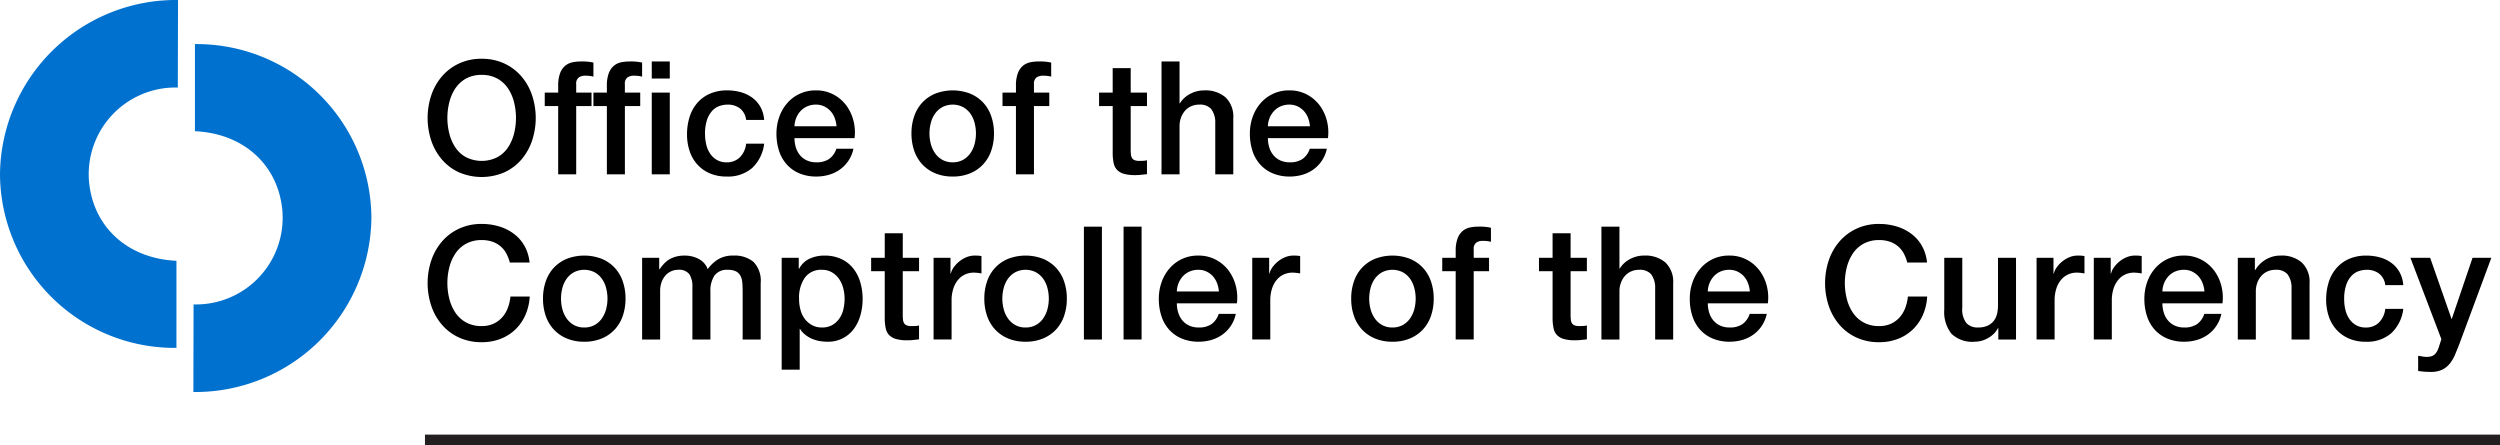 <svg xmlns="http://www.w3.org/2000/svg" width="250" height="44.539" viewBox="0 0 250 44.539"><defs><style>.a{fill:none;stroke:#231f20;stroke-width:1.078px;}.b{fill:#0071ce;}</style></defs><path d="M48.168,6.689a5.251,5.251,0,0,1,2.268.474,5.071,5.071,0,0,1,1.699,1.28,5.692,5.692,0,0,1,1.067,1.882,7.211,7.211,0,0,1,0,4.568,5.683,5.683,0,0,1-1.067,1.88,4.981,4.981,0,0,1-1.699,1.273,5.753,5.753,0,0,1-4.536,0,4.98,4.98,0,0,1-1.7-1.273,5.683,5.683,0,0,1-1.067-1.88,7.211,7.211,0,0,1,0-4.568,5.692,5.692,0,0,1,1.067-1.882,5.071,5.071,0,0,1,1.7-1.28A5.249,5.249,0,0,1,48.168,6.689Zm0,1.612a3.159,3.159,0,0,0-1.557.363,3.054,3.054,0,0,0-1.067.973A4.37,4.37,0,0,0,44.936,11.02a6.413,6.413,0,0,0,0,3.162,4.364,4.364,0,0,0,.608,1.384,3.034,3.034,0,0,0,1.067.971,3.504,3.504,0,0,0,3.114,0,3.04,3.04,0,0,0,1.067-.971,4.383,4.383,0,0,0,.609-1.384,6.438,6.438,0,0,0,0-3.162,4.39,4.39,0,0,0-.609-1.382,3.059,3.059,0,0,0-1.067-.973A3.162,3.162,0,0,0,48.168,8.302Z" transform="translate(0 -0.812)"/><path d="M54.475,10.073h1.344v-.68a3.487,3.487,0,0,1,.189-1.256,1.783,1.783,0,0,1,.506-.744,1.675,1.675,0,0,1,.719-.348,4.03,4.03,0,0,1,.846-.086,5.207,5.207,0,0,1,1.264.11V8.476a2.425,2.425,0,0,0-.371-.071,4.04,4.04,0,0,0-.467-.024,1.103,1.103,0,0,0-.624.174.763.763,0,0,0-.261.681v.838h1.533v1.343H57.62V18.244H55.818V11.416H54.475Z" transform="translate(0 -0.812)"/><path d="M59.343,10.073h1.344v-.68a3.485,3.485,0,0,1,.189-1.256,1.782,1.782,0,0,1,.506-.744,1.674,1.674,0,0,1,.719-.348,4.028,4.028,0,0,1,.845-.086,5.208,5.208,0,0,1,1.264.11V8.476a2.423,2.423,0,0,0-.371-.071,4.039,4.039,0,0,0-.467-.024,1.103,1.103,0,0,0-.624.174.763.763,0,0,0-.261.681v.838H64.022v1.343H62.489V18.244H60.687V11.416H59.343Zm5.833-3.114H66.978V8.665H65.176Zm0,3.114H66.978V18.244H65.176Z" transform="translate(0 -0.812)"/><path d="M74.613,12.806a1.69,1.69,0,0,0-.608-1.145,1.985,1.985,0,0,0-1.257-.387,2.601,2.601,0,0,0-.743.118,1.766,1.766,0,0,0-.727.442,2.474,2.474,0,0,0-.553.901,4.296,4.296,0,0,0-.221,1.51,4.396,4.396,0,0,0,.119,1.012,2.734,2.734,0,0,0,.379.901,2.044,2.044,0,0,0,.672.64,1.901,1.901,0,0,0,.996.246,1.814,1.814,0,0,0,1.304-.49,2.284,2.284,0,0,0,.64-1.375h1.802A3.961,3.961,0,0,1,75.206,17.62a3.689,3.689,0,0,1-2.537.846,4.181,4.181,0,0,1-1.699-.324,3.591,3.591,0,0,1-1.24-.886,3.75,3.75,0,0,1-.767-1.336,5.216,5.216,0,0,1-.261-1.676,5.737,5.737,0,0,1,.253-1.723,3.925,3.925,0,0,1,.759-1.398,3.557,3.557,0,0,1,1.257-.933,4.25,4.25,0,0,1,1.762-.34,4.942,4.942,0,0,1,1.351.181,3.563,3.563,0,0,1,1.138.546,2.914,2.914,0,0,1,.814.916,3.138,3.138,0,0,1,.38,1.312Z" transform="translate(0 -0.812)"/><path d="M79.449,14.625a3.128,3.128,0,0,0,.134.916,2.266,2.266,0,0,0,.404.775,1.955,1.955,0,0,0,.679.529,2.241,2.241,0,0,0,.98.198,2.172,2.172,0,0,0,1.273-.34,2.018,2.018,0,0,0,.719-1.02H85.345a3.39,3.39,0,0,1-1.328,2.063,3.599,3.599,0,0,1-1.098.537,4.445,4.445,0,0,1-1.273.182,4.305,4.305,0,0,1-1.707-.317,3.526,3.526,0,0,1-1.257-.884,3.764,3.764,0,0,1-.775-1.36,5.518,5.518,0,0,1-.261-1.739,4.918,4.918,0,0,1,.277-1.652,4.206,4.206,0,0,1,.79-1.375A3.711,3.711,0,0,1,81.598,9.851a3.67,3.67,0,0,1,1.731.403A3.812,3.812,0,0,1,84.602,11.32a4.34,4.34,0,0,1,.735,1.525,4.681,4.681,0,0,1,.119,1.779Zm4.204-1.186a2.893,2.893,0,0,0-.182-.822,2.188,2.188,0,0,0-.411-.688,2.044,2.044,0,0,0-.632-.474,1.872,1.872,0,0,0-.83-.181,2.158,2.158,0,0,0-.861.166,1.966,1.966,0,0,0-.664.459,2.266,2.266,0,0,0-.443.686,2.383,2.383,0,0,0-.182.855Z" transform="translate(0 -0.812)"/><path d="M95.272,18.466a4.453,4.453,0,0,1-1.747-.324,3.718,3.718,0,0,1-1.296-.894,3.819,3.819,0,0,1-.806-1.358,5.234,5.234,0,0,1-.277-1.739,5.177,5.177,0,0,1,.277-1.723,3.812,3.812,0,0,1,.806-1.36,3.732,3.732,0,0,1,1.296-.892,4.868,4.868,0,0,1,3.494,0,3.731,3.731,0,0,1,1.296.892,3.811,3.811,0,0,1,.806,1.36,5.179,5.179,0,0,1,.277,1.723,5.236,5.236,0,0,1-.277,1.739,3.818,3.818,0,0,1-.806,1.358,3.717,3.717,0,0,1-1.296.894A4.449,4.449,0,0,1,95.272,18.466Zm0-1.423A2.071,2.071,0,0,0,96.315,16.79a2.201,2.201,0,0,0,.727-.664,2.921,2.921,0,0,0,.419-.925,4.162,4.162,0,0,0,0-2.095,2.811,2.811,0,0,0-.419-.925,2.236,2.236,0,0,0-.727-.655,2.282,2.282,0,0,0-2.087,0,2.231,2.231,0,0,0-.727.655,2.783,2.783,0,0,0-.419.925,4.144,4.144,0,0,0,0,2.095,2.89,2.89,0,0,0,.419.925,2.195,2.195,0,0,0,.727.664A2.069,2.069,0,0,0,95.272,17.043Z" transform="translate(0 -0.812)"/><path d="M100.251,10.073h1.344v-.68a3.485,3.485,0,0,1,.189-1.256,1.783,1.783,0,0,1,.506-.744,1.673,1.673,0,0,1,.719-.348,4.031,4.031,0,0,1,.846-.086,5.209,5.209,0,0,1,1.264.11V8.476a2.428,2.428,0,0,0-.371-.071,4.04,4.04,0,0,0-.467-.024,1.103,1.103,0,0,0-.624.174.763.763,0,0,0-.261.681v.838h1.533v1.343h-1.533V18.244h-1.802V11.416h-1.344Z" transform="translate(0 -0.812)"/><path d="M109.908,10.073h1.36v-2.45H113.07v2.45h1.628v1.343H113.07v4.363a4.281,4.281,0,0,0,.024.49.844.844,0,0,0,.11.348.536.536,0,0,0,.261.213,1.275,1.275,0,0,0,.474.072q.189,0,.38-.009a1.956,1.956,0,0,0,.379-.055v1.391q-.3.032-.584.063a5.331,5.331,0,0,1-.585.031,4.034,4.034,0,0,1-1.146-.133,1.534,1.534,0,0,1-.68-.396,1.362,1.362,0,0,1-.332-.655,4.862,4.862,0,0,1-.102-.902v-4.82h-1.36Z" transform="translate(0 -0.812)"/><path d="M116.152,6.959h1.802v4.188h.032a2.625,2.625,0,0,1,.988-.923,2.909,2.909,0,0,1,1.462-.372,3.06,3.06,0,0,1,2.118.695,2.667,2.667,0,0,1,.774,2.087V18.244h-1.802V13.107a2.22,2.22,0,0,0-.411-1.399,1.493,1.493,0,0,0-1.185-.434,1.954,1.954,0,0,0-.822.166,1.782,1.782,0,0,0-.616.459,2.147,2.147,0,0,0-.395.686,2.441,2.441,0,0,0-.142.838V18.244h-1.802Z" transform="translate(0 -0.812)"/><path d="M126.79,14.625a3.128,3.128,0,0,0,.134.916,2.265,2.265,0,0,0,.404.775,1.955,1.955,0,0,0,.679.529,2.242,2.242,0,0,0,.98.198,2.171,2.171,0,0,0,1.273-.34,2.017,2.017,0,0,0,.719-1.02h1.707a3.39,3.39,0,0,1-1.328,2.063,3.602,3.602,0,0,1-1.098.537,4.443,4.443,0,0,1-1.273.182,4.305,4.305,0,0,1-1.707-.317,3.524,3.524,0,0,1-1.257-.884,3.762,3.762,0,0,1-.775-1.36,5.519,5.519,0,0,1-.261-1.739,4.918,4.918,0,0,1,.277-1.652,4.211,4.211,0,0,1,.79-1.375,3.712,3.712,0,0,1,2.885-1.288,3.671,3.671,0,0,1,1.731.403,3.813,3.813,0,0,1,1.273,1.067,4.338,4.338,0,0,1,.735,1.525,4.679,4.679,0,0,1,.118,1.779Zm4.204-1.186a2.9,2.9,0,0,0-.182-.822,2.192,2.192,0,0,0-.411-.688,2.042,2.042,0,0,0-.632-.474,1.871,1.871,0,0,0-.83-.181,2.158,2.158,0,0,0-.861.166,1.969,1.969,0,0,0-.664.459,2.266,2.266,0,0,0-.443.686,2.385,2.385,0,0,0-.182.855Z" transform="translate(0 -0.812)"/><path d="M50.982,27.064a4.081,4.081,0,0,0-.348-.901,2.481,2.481,0,0,0-.569-.71,2.529,2.529,0,0,0-.814-.467,3.22,3.22,0,0,0-1.083-.166,3.159,3.159,0,0,0-1.557.363,3.052,3.052,0,0,0-1.067.973,4.37,4.37,0,0,0-.608,1.382,6.413,6.413,0,0,0,0,3.162,4.364,4.364,0,0,0,.608,1.384,3.035,3.035,0,0,0,1.067.971,3.159,3.159,0,0,0,1.557.365,2.805,2.805,0,0,0,1.17-.23,2.619,2.619,0,0,0,.869-.631,2.99,2.99,0,0,0,.569-.942,4.5,4.5,0,0,0,.269-1.153h1.928a5.36,5.36,0,0,1-.434,1.849,4.536,4.536,0,0,1-1.004,1.447,4.448,4.448,0,0,1-1.486.94,5.138,5.138,0,0,1-1.881.331A5.309,5.309,0,0,1,45.9,34.564a4.979,4.979,0,0,1-1.7-1.273,5.682,5.682,0,0,1-1.067-1.88,7.211,7.211,0,0,1,0-4.568,5.689,5.689,0,0,1,1.067-1.882,5.07,5.07,0,0,1,1.7-1.28,5.251,5.251,0,0,1,2.268-.474,5.971,5.971,0,0,1,1.786.261,4.622,4.622,0,0,1,1.478.759,3.926,3.926,0,0,1,1.035,1.208,4.216,4.216,0,0,1,.49,1.628Z" transform="translate(0 -0.812)"/><path d="M58.426,34.984a4.451,4.451,0,0,1-1.747-.324,3.718,3.718,0,0,1-1.296-.894,3.822,3.822,0,0,1-.806-1.358,5.234,5.234,0,0,1-.276-1.739,5.177,5.177,0,0,1,.276-1.723,3.817,3.817,0,0,1,.806-1.36,3.736,3.736,0,0,1,1.296-.892,4.869,4.869,0,0,1,3.494,0,3.735,3.735,0,0,1,1.296.892,3.816,3.816,0,0,1,.806,1.36,5.179,5.179,0,0,1,.277,1.723,5.237,5.237,0,0,1-.277,1.739,3.82,3.82,0,0,1-.806,1.358,3.717,3.717,0,0,1-1.296.894A4.447,4.447,0,0,1,58.426,34.984Zm0-1.423a2.071,2.071,0,0,0,1.043-.253,2.2,2.2,0,0,0,.727-.664,2.923,2.923,0,0,0,.419-.925,4.165,4.165,0,0,0,0-2.095,2.815,2.815,0,0,0-.419-.925,2.239,2.239,0,0,0-.727-.655,2.281,2.281,0,0,0-2.087,0,2.23,2.23,0,0,0-.727.655,2.783,2.783,0,0,0-.419.925,4.141,4.141,0,0,0,0,2.095,2.888,2.888,0,0,0,.419.925,2.192,2.192,0,0,0,.727.664A2.068,2.068,0,0,0,58.426,33.561Z" transform="translate(0 -0.812)"/><path d="M64.212,26.591h1.707v1.138h.047a4.602,4.602,0,0,1,.443-.554,2.429,2.429,0,0,1,.53-.427,2.712,2.712,0,0,1,.671-.277,3.33,3.33,0,0,1,.869-.102,2.97,2.97,0,0,1,1.383.331,1.879,1.879,0,0,1,.91,1.029,3.624,3.624,0,0,1,1.059-.996,2.852,2.852,0,0,1,1.502-.363,2.956,2.956,0,0,1,2.016.631,2.702,2.702,0,0,1,.719,2.119v5.643H74.265v-4.774c0-.326-.011-.625-.032-.892a1.818,1.818,0,0,0-.182-.696,1.034,1.034,0,0,0-.45-.45,1.782,1.782,0,0,0-.822-.157,1.526,1.526,0,0,0-1.327.568,2.717,2.717,0,0,0-.411,1.612v4.789H69.239V29.514a2.226,2.226,0,0,0-.309-1.288,1.298,1.298,0,0,0-1.13-.433,1.645,1.645,0,0,0-.672.142,1.677,1.677,0,0,0-.569.411,2.047,2.047,0,0,0-.395.664,2.522,2.522,0,0,0-.15.901v4.853H64.212Z" transform="translate(0 -0.812)"/><path d="M78.168,26.591h1.707v1.106h.032a2.235,2.235,0,0,1,1.06-1.02,3.523,3.523,0,0,1,1.47-.307,3.91,3.91,0,0,1,1.683.34,3.328,3.328,0,0,1,1.194.933,4.061,4.061,0,0,1,.711,1.382,5.866,5.866,0,0,1,.237,1.691,5.977,5.977,0,0,1-.214,1.597A4.129,4.129,0,0,1,85.4,33.679a3.162,3.162,0,0,1-2.663,1.305,4.434,4.434,0,0,1-.791-.071,3.432,3.432,0,0,1-.758-.229,2.953,2.953,0,0,1-.671-.404,2.211,2.211,0,0,1-.514-.577H79.97v4.078H78.168Zm6.291,4.093a4.072,4.072,0,0,0-.142-1.075,2.913,2.913,0,0,0-.427-.925,2.221,2.221,0,0,0-.711-.648,1.94,1.94,0,0,0-.98-.244,1.985,1.985,0,0,0-1.715.79,3.483,3.483,0,0,0-.577,2.102,4.177,4.177,0,0,0,.15,1.146,2.587,2.587,0,0,0,.45.908,2.258,2.258,0,0,0,.719.6,2.054,2.054,0,0,0,.973.222,2.016,2.016,0,0,0,1.043-.253,2.201,2.201,0,0,0,.703-.657,2.642,2.642,0,0,0,.395-.916A4.641,4.641,0,0,0,84.459,30.684Z" transform="translate(0 -0.812)"/><path d="M87.115,26.591h1.36v-2.45h1.802v2.45h1.628v1.343H90.276v4.363a4.286,4.286,0,0,0,.024.49.847.847,0,0,0,.11.348.537.537,0,0,0,.261.213,1.275,1.275,0,0,0,.474.071q.189,0,.38-.008a1.966,1.966,0,0,0,.379-.055v1.391c-.2.021-.395.042-.585.063a5.331,5.331,0,0,1-.585.031,4.037,4.037,0,0,1-1.146-.133,1.533,1.533,0,0,1-.68-.396,1.361,1.361,0,0,1-.332-.655,4.852,4.852,0,0,1-.102-.902v-4.82h-1.36Z" transform="translate(0 -0.812)"/><path d="M93.358,26.591h1.691v1.58h.031a1.82,1.82,0,0,1,.309-.648,2.997,2.997,0,0,1,.553-.577,2.822,2.822,0,0,1,.719-.42,2.155,2.155,0,0,1,.806-.157,4.122,4.122,0,0,1,.434.015c.079.011.161.021.245.032v1.739c-.127-.021-.256-.041-.387-.056a3.343,3.343,0,0,0-.387-.024,2.079,2.079,0,0,0-.862.182,1.97,1.97,0,0,0-.703.537,2.621,2.621,0,0,0-.474.877,3.782,3.782,0,0,0-.174,1.201v3.889H93.358Z" transform="translate(0 -0.812)"/><path d="M102.558,34.984a4.451,4.451,0,0,1-1.747-.324,3.717,3.717,0,0,1-1.296-.894,3.82,3.82,0,0,1-.806-1.358,5.232,5.232,0,0,1-.277-1.739,5.174,5.174,0,0,1,.277-1.723,3.815,3.815,0,0,1,.806-1.36,3.735,3.735,0,0,1,1.296-.892,4.869,4.869,0,0,1,3.494,0,3.736,3.736,0,0,1,1.296.892,3.815,3.815,0,0,1,.806,1.36,5.179,5.179,0,0,1,.277,1.723,5.237,5.237,0,0,1-.277,1.739,3.82,3.82,0,0,1-.806,1.358,3.718,3.718,0,0,1-1.296.894A4.447,4.447,0,0,1,102.558,34.984Zm0-1.423a2.071,2.071,0,0,0,1.043-.253,2.198,2.198,0,0,0,.727-.664,2.923,2.923,0,0,0,.419-.925,4.159,4.159,0,0,0,0-2.095,2.815,2.815,0,0,0-.419-.925,2.237,2.237,0,0,0-.727-.655,2.281,2.281,0,0,0-2.087,0,2.231,2.231,0,0,0-.727.655,2.785,2.785,0,0,0-.419.925,4.144,4.144,0,0,0,0,2.095,2.89,2.89,0,0,0,.419.925,2.192,2.192,0,0,0,.727.664A2.068,2.068,0,0,0,102.558,33.561Z" transform="translate(0 -0.812)"/><path d="M108.39,23.477h1.802V34.762H108.39Z" transform="translate(0 -0.812)"/><path d="M112.357,23.477h1.802V34.762h-1.802Z" transform="translate(0 -0.812)"/><path d="M117.685,31.143a3.125,3.125,0,0,0,.134.916,2.263,2.263,0,0,0,.403.775,1.956,1.956,0,0,0,.679.529,2.24,2.24,0,0,0,.98.198,2.173,2.173,0,0,0,1.273-.34,2.018,2.018,0,0,0,.719-1.02h1.707a3.39,3.39,0,0,1-1.328,2.063,3.599,3.599,0,0,1-1.098.537,4.445,4.445,0,0,1-1.273.182,4.31,4.31,0,0,1-1.707-.317,3.527,3.527,0,0,1-1.257-.884,3.761,3.761,0,0,1-.774-1.36,5.515,5.515,0,0,1-.261-1.738,4.915,4.915,0,0,1,.277-1.652,4.204,4.204,0,0,1,.79-1.375,3.712,3.712,0,0,1,2.884-1.288,3.671,3.671,0,0,1,1.731.403,3.812,3.812,0,0,1,1.273,1.067,4.341,4.341,0,0,1,.735,1.525,4.681,4.681,0,0,1,.119,1.779Zm4.204-1.186a2.897,2.897,0,0,0-.182-.822,2.192,2.192,0,0,0-.411-.688,2.04,2.04,0,0,0-.632-.474,1.869,1.869,0,0,0-.83-.181,2.161,2.161,0,0,0-.861.166,1.968,1.968,0,0,0-.664.459,2.263,2.263,0,0,0-.443.686,2.384,2.384,0,0,0-.182.855Z" transform="translate(0 -0.812)"/><path d="M125.225,26.591h1.691v1.58h.032a1.815,1.815,0,0,1,.309-.648,2.987,2.987,0,0,1,.553-.577,2.82,2.82,0,0,1,.719-.42,2.153,2.153,0,0,1,.806-.157,4.123,4.123,0,0,1,.434.015c.079.011.161.021.246.032v1.739c-.127-.021-.256-.041-.387-.056a3.344,3.344,0,0,0-.387-.024,2.079,2.079,0,0,0-.862.182,1.969,1.969,0,0,0-.703.537,2.621,2.621,0,0,0-.474.877,3.779,3.779,0,0,0-.174,1.201v3.889h-1.802Z" transform="translate(0 -0.812)"/><path d="M139.245,34.984a4.45,4.45,0,0,1-1.747-.324,3.716,3.716,0,0,1-1.296-.894,3.822,3.822,0,0,1-.806-1.358,5.237,5.237,0,0,1-.276-1.739,5.179,5.179,0,0,1,.276-1.723,3.817,3.817,0,0,1,.806-1.36,3.734,3.734,0,0,1,1.296-.892,4.869,4.869,0,0,1,3.494,0,3.735,3.735,0,0,1,1.296.892,3.815,3.815,0,0,1,.806,1.36,5.174,5.174,0,0,1,.277,1.723,5.232,5.232,0,0,1-.277,1.739,3.82,3.82,0,0,1-.806,1.358,3.717,3.717,0,0,1-1.296.894A4.447,4.447,0,0,1,139.245,34.984Zm0-1.423a2.072,2.072,0,0,0,1.043-.253,2.2,2.2,0,0,0,.727-.664,2.923,2.923,0,0,0,.419-.925,4.165,4.165,0,0,0,0-2.095,2.815,2.815,0,0,0-.419-.925,2.239,2.239,0,0,0-.727-.655,2.281,2.281,0,0,0-2.087,0,2.23,2.23,0,0,0-.727.655,2.784,2.784,0,0,0-.419.925,4.138,4.138,0,0,0,0,2.095,2.89,2.89,0,0,0,.419.925,2.191,2.191,0,0,0,.727.664A2.067,2.067,0,0,0,139.245,33.561Z" transform="translate(0 -0.812)"/><path d="M144.225,26.591h1.344V25.91a3.485,3.485,0,0,1,.19-1.256,1.784,1.784,0,0,1,.506-.744,1.674,1.674,0,0,1,.719-.348,4.029,4.029,0,0,1,.846-.086,5.21,5.21,0,0,1,1.264.11v1.407a2.454,2.454,0,0,0-.371-.072,4.067,4.067,0,0,0-.467-.024,1.103,1.103,0,0,0-.624.174.763.763,0,0,0-.261.68v.838h1.533v1.343H147.37v6.828h-1.802V27.934h-1.344Z" transform="translate(0 -0.812)"/><path d="M153.898,26.591h1.36v-2.45h1.802v2.45h1.628v1.343h-1.628v4.363a4.286,4.286,0,0,0,.024.49.847.847,0,0,0,.11.348.537.537,0,0,0,.261.213,1.275,1.275,0,0,0,.474.071q.189,0,.38-.008a1.964,1.964,0,0,0,.379-.055v1.391q-.3.032-.584.063a5.334,5.334,0,0,1-.585.031,4.037,4.037,0,0,1-1.146-.133,1.534,1.534,0,0,1-.68-.396,1.361,1.361,0,0,1-.332-.655,4.852,4.852,0,0,1-.102-.902v-4.82h-1.36Z" transform="translate(0 -0.812)"/><path d="M160.142,23.477h1.802v4.187h.032a2.628,2.628,0,0,1,.988-.923,2.908,2.908,0,0,1,1.462-.372,3.06,3.06,0,0,1,2.118.695,2.668,2.668,0,0,1,.774,2.087v5.612H165.516V29.625a2.221,2.221,0,0,0-.411-1.399,1.494,1.494,0,0,0-1.185-.433,1.958,1.958,0,0,0-.822.166,1.788,1.788,0,0,0-.616.459,2.154,2.154,0,0,0-.395.686,2.445,2.445,0,0,0-.142.838v4.822h-1.802Z" transform="translate(0 -0.812)"/><path d="M170.78,31.143a3.128,3.128,0,0,0,.134.916,2.264,2.264,0,0,0,.404.775,1.954,1.954,0,0,0,.679.529,2.24,2.24,0,0,0,.98.198,2.172,2.172,0,0,0,1.273-.34,2.017,2.017,0,0,0,.719-1.02h1.707a3.389,3.389,0,0,1-1.328,2.063,3.599,3.599,0,0,1-1.098.537,4.443,4.443,0,0,1-1.273.182,4.308,4.308,0,0,1-1.707-.317,3.527,3.527,0,0,1-1.257-.884,3.763,3.763,0,0,1-.774-1.36,5.518,5.518,0,0,1-.261-1.738,4.918,4.918,0,0,1,.277-1.652,4.206,4.206,0,0,1,.79-1.375,3.712,3.712,0,0,1,2.885-1.288,3.67,3.67,0,0,1,1.731.403,3.812,3.812,0,0,1,1.273,1.067,4.34,4.34,0,0,1,.735,1.525,4.679,4.679,0,0,1,.118,1.779Zm4.204-1.186a2.9,2.9,0,0,0-.182-.822,2.196,2.196,0,0,0-.411-.688,2.04,2.04,0,0,0-.632-.474,1.869,1.869,0,0,0-.83-.181,2.161,2.161,0,0,0-.861.166,1.968,1.968,0,0,0-.664.459,2.267,2.267,0,0,0-.443.686,2.388,2.388,0,0,0-.182.855Z" transform="translate(0 -0.812)"/><path d="M190.728,27.064a4.081,4.081,0,0,0-.348-.901,2.482,2.482,0,0,0-.569-.71,2.531,2.531,0,0,0-.814-.467,3.22,3.22,0,0,0-1.083-.166,3.159,3.159,0,0,0-1.557.363,3.053,3.053,0,0,0-1.067.973,4.375,4.375,0,0,0-.608,1.382,6.413,6.413,0,0,0,0,3.162,4.368,4.368,0,0,0,.608,1.384,3.036,3.036,0,0,0,1.067.971,3.16,3.16,0,0,0,1.557.365,2.805,2.805,0,0,0,1.169-.23,2.62,2.62,0,0,0,.869-.631,2.992,2.992,0,0,0,.569-.942,4.5,4.5,0,0,0,.269-1.153h1.928a5.364,5.364,0,0,1-.434,1.849,4.533,4.533,0,0,1-1.004,1.447,4.445,4.445,0,0,1-1.486.94,5.136,5.136,0,0,1-1.88.331,5.31,5.31,0,0,1-2.269-.466,4.98,4.98,0,0,1-1.699-1.273,5.686,5.686,0,0,1-1.067-1.88,7.213,7.213,0,0,1,0-4.568,5.693,5.693,0,0,1,1.067-1.882,5.071,5.071,0,0,1,1.699-1.28,5.252,5.252,0,0,1,2.269-.474,5.968,5.968,0,0,1,1.786.261,4.618,4.618,0,0,1,1.478.759,3.926,3.926,0,0,1,1.035,1.208,4.218,4.218,0,0,1,.49,1.628Z" transform="translate(0 -0.812)"/><path d="M201.602,34.762h-1.77V33.624H199.8a2.47,2.47,0,0,1-.988.988,2.69,2.69,0,0,1-1.335.372,3.001,3.001,0,0,1-2.332-.798,3.503,3.503,0,0,1-.719-2.411V26.591h1.802v5.01a2.218,2.218,0,0,0,.411,1.518,1.496,1.496,0,0,0,1.154.442,2.268,2.268,0,0,0,.949-.174,1.678,1.678,0,0,0,.616-.466,1.78,1.78,0,0,0,.34-.704,3.652,3.652,0,0,0,.102-.884V26.591h1.802Z" transform="translate(0 -0.812)"/><path d="M203.657,26.591h1.691v1.58h.032a1.816,1.816,0,0,1,.309-.648,2.994,2.994,0,0,1,.553-.577,2.825,2.825,0,0,1,.719-.42,2.154,2.154,0,0,1,.806-.157,4.119,4.119,0,0,1,.434.015c.079.011.161.021.246.032v1.739c-.127-.021-.256-.041-.387-.056a3.344,3.344,0,0,0-.387-.024,2.079,2.079,0,0,0-.862.182,1.969,1.969,0,0,0-.703.537,2.619,2.619,0,0,0-.474.877,3.782,3.782,0,0,0-.174,1.201v3.889h-1.802Z" transform="translate(0 -0.812)"/><path d="M209.38,26.591h1.691v1.58h.032a1.818,1.818,0,0,1,.309-.648,2.994,2.994,0,0,1,.553-.577,2.822,2.822,0,0,1,.719-.42,2.153,2.153,0,0,1,.806-.157,4.122,4.122,0,0,1,.434.015c.079.011.161.021.245.032v1.739c-.127-.021-.256-.041-.387-.056a3.341,3.341,0,0,0-.387-.024,2.079,2.079,0,0,0-.862.182,1.971,1.971,0,0,0-.703.537,2.623,2.623,0,0,0-.474.877,3.782,3.782,0,0,0-.174,1.201v3.889H209.38Z" transform="translate(0 -0.812)"/><path d="M216.24,31.143a3.124,3.124,0,0,0,.134.916,2.262,2.262,0,0,0,.404.775,1.954,1.954,0,0,0,.679.529,2.24,2.24,0,0,0,.98.198,2.172,2.172,0,0,0,1.273-.34,2.016,2.016,0,0,0,.719-1.02h1.707a3.389,3.389,0,0,1-1.328,2.063,3.6,3.6,0,0,1-1.098.537,4.444,4.444,0,0,1-1.273.182,4.309,4.309,0,0,1-1.707-.317,3.528,3.528,0,0,1-1.257-.884,3.761,3.761,0,0,1-.775-1.36,5.518,5.518,0,0,1-.261-1.738,4.915,4.915,0,0,1,.277-1.652,4.209,4.209,0,0,1,.79-1.375,3.712,3.712,0,0,1,2.885-1.288,3.671,3.671,0,0,1,1.731.403,3.812,3.812,0,0,1,1.273,1.067,4.336,4.336,0,0,1,.735,1.525,4.681,4.681,0,0,1,.119,1.779Zm4.204-1.186a2.9,2.9,0,0,0-.182-.822,2.193,2.193,0,0,0-.411-.688,2.04,2.04,0,0,0-.632-.474,1.868,1.868,0,0,0-.83-.181,2.16,2.16,0,0,0-.861.166,1.969,1.969,0,0,0-.664.459,2.267,2.267,0,0,0-.443.686,2.386,2.386,0,0,0-.182.855Z" transform="translate(0 -0.812)"/><path d="M223.78,26.591h1.707v1.201l.032.031a3.013,3.013,0,0,1,1.075-1.067,2.861,2.861,0,0,1,1.47-.387,3.06,3.06,0,0,1,2.118.695,2.668,2.668,0,0,1,.774,2.087v5.612h-1.802V29.625a2.221,2.221,0,0,0-.411-1.399,1.494,1.494,0,0,0-1.185-.433,1.957,1.957,0,0,0-.822.166,1.786,1.786,0,0,0-.616.459,2.149,2.149,0,0,0-.395.686,2.445,2.445,0,0,0-.142.838v4.822H223.78Z" transform="translate(0 -0.812)"/><path d="M238.527,29.325a1.69,1.69,0,0,0-.608-1.145,1.986,1.986,0,0,0-1.257-.387,2.6,2.6,0,0,0-.743.118,1.766,1.766,0,0,0-.727.442,2.475,2.475,0,0,0-.553.901,4.3,4.3,0,0,0-.221,1.51,4.397,4.397,0,0,0,.118,1.012,2.739,2.739,0,0,0,.379.901,2.044,2.044,0,0,0,.672.64,1.901,1.901,0,0,0,.996.246,1.814,1.814,0,0,0,1.304-.49,2.284,2.284,0,0,0,.64-1.375h1.802a3.96,3.96,0,0,1-1.209,2.442,3.688,3.688,0,0,1-2.537.846,4.179,4.179,0,0,1-1.699-.324,3.595,3.595,0,0,1-1.241-.885,3.751,3.751,0,0,1-.767-1.336,5.216,5.216,0,0,1-.261-1.675,5.735,5.735,0,0,1,.253-1.723,3.925,3.925,0,0,1,.758-1.398,3.557,3.557,0,0,1,1.257-.933,4.248,4.248,0,0,1,1.762-.34,4.943,4.943,0,0,1,1.351.181,3.57,3.57,0,0,1,1.138.546,2.914,2.914,0,0,1,.814.916,3.137,3.137,0,0,1,.38,1.312Z" transform="translate(0 -0.812)"/><path d="M241.041,26.591h1.975l2.133,6.1h.034l2.071-6.1h1.88L245.94,35.204q-.219.553-.429,1.06a3.842,3.842,0,0,1-.519.892,2.23,2.23,0,0,1-.76.618,2.595,2.595,0,0,1-1.168.229,8.208,8.208,0,0,1-1.249-.094V36.39c.148.021.29.045.427.072a2.236,2.236,0,0,0,.426.039,1.491,1.491,0,0,0,.522-.079.858.858,0,0,0,.34-.23,1.462,1.462,0,0,0,.23-.355,3.801,3.801,0,0,0,.174-.474l.205-.633Z" transform="translate(0 -0.812)"/><line class="a" x1="42.496" y1="44" x2="250" y2="44"/><path class="b" d="M19.494,5.222A17.465,17.465,0,0,1,37.139,22.617,17.603,17.603,0,0,1,19.337,40.012l.02-8.758a8.672,8.672,0,0,0,8.89-9.252c-.35-4.586-3.783-7.841-8.754-8.069Z" transform="translate(0 -0.812)"/><path class="b" d="M17.644,35.601A17.465,17.465,0,0,1,0,18.205,17.601,17.601,0,0,1,17.803.812L17.78,9.566a8.676,8.676,0,0,0-8.889,9.256c.346,4.583,3.783,7.841,8.754,8.069Z" transform="translate(0 -0.812)"/></svg>